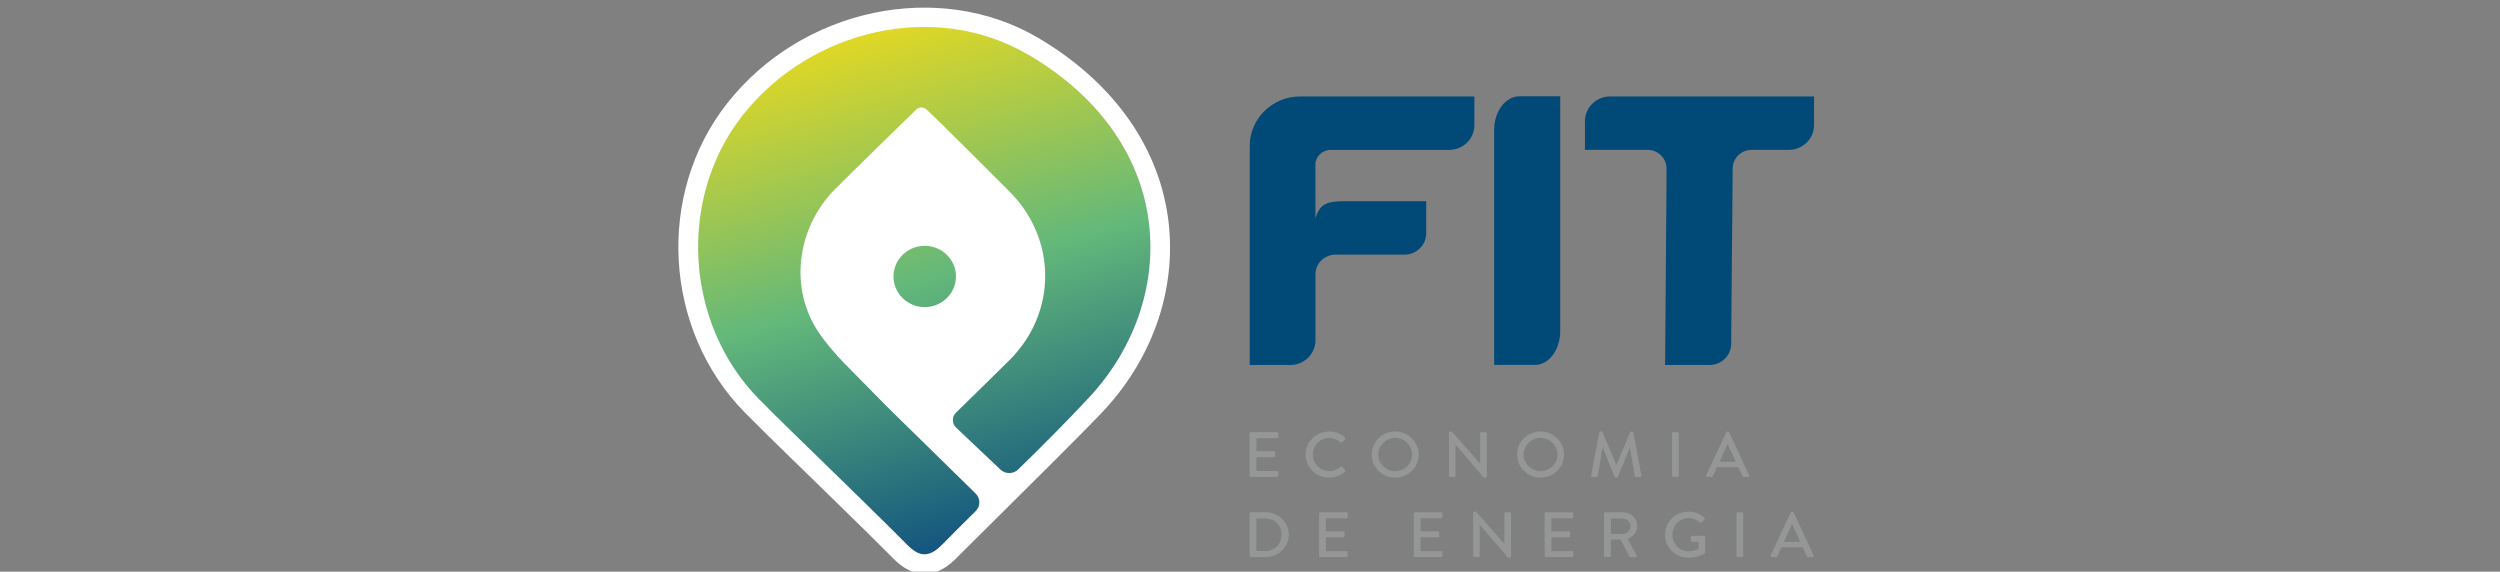 <svg xmlns="http://www.w3.org/2000/svg" width="328" height="75" viewBox="0 0 328 75" fill="none"><rect x="0" y="0" width="328" height="75" fill="#808080" stroke="none"/><g clip-path="url(#clip0_1397_2)"><path d="M153.198 28.28C151.826 18.886 145.793 10.607 136.213 4.969C123.172 -2.701 105.25 1.06 95.415 13.542C86.034 25.448 87.053 43.28 97.742 54.148C99.71 56.147 101.749 58.127 103.718 60.043C104.68 60.978 105.641 61.908 106.597 62.849C107.687 63.92 108.783 64.99 109.88 66.053C112.303 68.412 114.804 70.853 117.215 73.288C117.709 73.781 119.203 75.293 121.306 75.293H121.312C123.447 75.293 124.973 73.73 125.48 73.217C125.884 72.807 127.339 71.365 129.295 69.43C134.277 64.496 142.606 56.243 144.812 53.872C151.474 46.709 154.532 37.379 153.205 28.286L153.198 28.28Z" fill="white"></path><path d="M134.905 7.18C122.684 -0.01 106.321 3.854 97.434 15.125C88.893 25.967 89.817 42.435 99.569 52.354C102.455 55.289 105.449 58.134 108.392 61.017C111.944 64.503 115.535 67.95 119.029 71.481C120.677 73.147 121.94 73.153 123.646 71.417C125.082 69.95 126.544 68.501 128.006 67.06C128.653 66.419 128.653 65.387 128.006 64.753L117.619 54.571C117.439 54.398 117.266 54.225 117.086 54.046L116.189 53.161C115.599 52.572 115.272 52.239 114.695 51.643C112.194 49.035 109.418 46.581 107.424 43.633C103.468 37.796 104.564 29.805 109.578 24.801C113.143 21.244 116.567 17.932 120.196 14.382C120.568 14.017 121.171 14.004 121.556 14.363C123.569 16.227 129.468 22.174 132.392 25.076C138.688 31.317 138.714 41.019 132.443 47.247C130.077 49.592 127.89 51.732 125.435 54.129C124.883 54.667 124.877 55.551 125.435 56.096L131.257 61.607C131.911 62.228 132.949 62.215 133.591 61.587C136.765 58.48 139.913 55.353 142.926 52.104C154.615 39.532 154.769 18.854 134.911 7.16L134.905 7.18Z" fill="url(#paint0_linear_1397_2)"></path><path d="M121.324 40.288C123.587 40.288 125.421 38.489 125.421 36.27C125.421 34.052 123.587 32.253 121.324 32.253C119.061 32.253 117.227 34.052 117.227 36.27C117.227 38.489 119.061 40.288 121.324 40.288Z" fill="url(#paint1_linear_1397_2)"></path><path d="M204.7 12.626V43.454C204.7 45.901 203.213 47.881 201.385 47.881H196.031V17.06C196.031 14.613 197.519 12.633 199.346 12.633H204.7V12.626Z" fill="#014A78"></path><path d="M170.595 12.652C166.934 12.652 163.965 15.561 163.965 19.149V47.888H169.274C171.108 47.888 172.589 46.433 172.589 44.639V35.989C172.589 34.56 173.769 33.406 175.224 33.406H184.271C185.842 33.406 187.118 32.157 187.118 30.619V26.396H176.532C174.108 26.396 173.16 26.704 172.582 28.658V21.616C172.582 20.54 173.474 19.668 174.57 19.668H190.125C191.959 19.668 193.44 18.213 193.44 16.419V12.658H170.582L170.595 12.652Z" fill="#014A78"></path><path d="M211.26 12.652C209.427 12.652 207.945 14.106 207.945 15.9V19.662H216.153C217.531 19.662 218.647 20.757 218.647 22.103V23.775L218.461 47.888H224.283C225.854 47.888 227.13 46.638 227.13 45.1L227.329 22.09C227.341 20.744 228.451 19.662 229.823 19.662H234.689C236.523 19.662 238.004 18.207 238.004 16.413V12.652H211.267H211.26Z" fill="#014A78"></path><path d="M163.957 56.858C163.957 56.775 164.028 56.698 164.117 56.698H167.548C167.644 56.698 167.708 56.775 167.708 56.858V57.326C167.708 57.41 167.637 57.486 167.548 57.486H164.842V59.197H167.131C167.214 59.197 167.291 59.274 167.291 59.357V59.825C167.291 59.915 167.214 59.985 167.131 59.985H164.842V61.792H167.548C167.644 61.792 167.708 61.869 167.708 61.953V62.414C167.708 62.497 167.637 62.574 167.548 62.574H164.117C164.021 62.574 163.957 62.497 163.957 62.414V56.858Z" fill="#959797"></path><path d="M174.383 56.615C175.249 56.615 175.877 56.904 176.454 57.397C176.531 57.467 176.531 57.563 176.461 57.634L176.083 58.012C176.025 58.089 175.948 58.089 175.871 58.012C175.467 57.666 174.922 57.448 174.39 57.448C173.165 57.448 172.242 58.454 172.242 59.633C172.242 60.812 173.178 61.805 174.403 61.805C175.031 61.805 175.467 61.562 175.877 61.254C175.954 61.197 176.031 61.203 176.083 61.248L176.474 61.626C176.544 61.684 176.525 61.793 176.467 61.85C175.884 62.401 175.146 62.664 174.383 62.664C172.671 62.664 171.293 61.331 171.293 59.652C171.293 57.974 172.671 56.622 174.383 56.622V56.615Z" fill="#959797"></path><path d="M183.047 56.615C184.758 56.615 186.131 57.967 186.131 59.646C186.131 61.325 184.758 62.658 183.047 62.658C181.335 62.658 179.969 61.325 179.969 59.646C179.969 57.967 181.328 56.615 183.047 56.615ZM183.047 61.818C184.271 61.818 185.271 60.844 185.271 59.646C185.271 58.448 184.271 57.455 183.047 57.455C181.822 57.455 180.828 58.454 180.828 59.646C180.828 60.838 181.828 61.818 183.047 61.818Z" fill="#959797"></path><path d="M190.098 56.769C190.098 56.686 190.175 56.615 190.258 56.615H190.47L194.189 60.831H194.195V56.859C194.195 56.775 194.265 56.699 194.355 56.699H194.907C194.99 56.699 195.067 56.775 195.067 56.859V62.51C195.067 62.594 194.99 62.664 194.907 62.664H194.682L190.963 58.333H190.957V62.421C190.957 62.504 190.886 62.581 190.797 62.581H190.258C190.175 62.581 190.098 62.504 190.098 62.421V56.769Z" fill="#959797"></path><path d="M202.121 56.615C203.833 56.615 205.205 57.967 205.205 59.646C205.205 61.325 203.833 62.658 202.121 62.658C200.409 62.658 199.043 61.325 199.043 59.646C199.043 57.967 200.402 56.615 202.121 56.615ZM202.121 61.818C203.345 61.818 204.346 60.844 204.346 59.646C204.346 58.448 203.345 57.455 202.121 57.455C200.896 57.455 199.902 58.454 199.902 59.646C199.902 60.838 200.903 61.818 202.121 61.818Z" fill="#959797"></path><path d="M209.828 56.743C209.848 56.679 209.912 56.615 209.982 56.615H210.117C210.168 56.615 210.245 56.66 210.264 56.705L212.053 60.998H212.085L213.868 56.705C213.887 56.654 213.951 56.615 214.015 56.615H214.15C214.221 56.615 214.285 56.673 214.304 56.743L215.355 62.389C215.381 62.504 215.323 62.581 215.202 62.581H214.644C214.567 62.581 214.496 62.523 214.483 62.465L213.849 58.711H213.823L212.278 62.574C212.259 62.626 212.207 62.664 212.13 62.664H211.976C211.906 62.664 211.848 62.619 211.829 62.574L210.277 58.711H210.245L209.63 62.465C209.623 62.523 209.546 62.581 209.476 62.581H208.918C208.796 62.581 208.738 62.504 208.758 62.389L209.822 56.743H209.828Z" fill="#959797"></path><path d="M219.367 56.858C219.367 56.775 219.444 56.698 219.528 56.698H220.092C220.175 56.698 220.252 56.775 220.252 56.858V62.414C220.252 62.497 220.175 62.574 220.092 62.574H219.528C219.444 62.574 219.367 62.497 219.367 62.414V56.858Z" fill="#959797"></path><path d="M223.859 62.356L226.488 56.705C226.514 56.654 226.591 56.615 226.636 56.615H226.719C226.764 56.615 226.841 56.66 226.866 56.705L229.483 62.356C229.534 62.465 229.463 62.574 229.335 62.574H228.796C228.694 62.574 228.636 62.523 228.598 62.446L228.065 61.293H225.263C225.09 61.677 224.911 62.055 224.738 62.446C224.712 62.504 224.642 62.574 224.539 62.574H224C223.872 62.574 223.802 62.465 223.853 62.356H223.859ZM227.738 60.582L226.687 58.281H226.642L225.597 60.582H227.738Z" fill="#959797"></path><path d="M163.957 67.374C163.957 67.29 164.028 67.213 164.111 67.213H166.079C167.734 67.213 169.087 68.533 169.087 70.142C169.087 71.75 167.734 73.089 166.079 73.089H164.111C164.028 73.089 163.957 73.012 163.957 72.929V67.374ZM165.964 72.295C167.221 72.295 168.138 71.391 168.138 70.148C168.138 68.905 167.221 68.014 165.964 68.014H164.835V72.295H165.964Z" fill="#959797"></path><path d="M173.066 67.374C173.066 67.29 173.137 67.213 173.227 67.213H176.657C176.753 67.213 176.817 67.29 176.817 67.374V67.841C176.817 67.925 176.747 68.001 176.657 68.001H173.951V69.712H176.24C176.324 69.712 176.401 69.789 176.401 69.873V70.34C176.401 70.43 176.324 70.501 176.24 70.501H173.951V72.308H176.657C176.753 72.308 176.817 72.384 176.817 72.468V72.929C176.817 73.012 176.747 73.089 176.657 73.089H173.227C173.131 73.089 173.066 73.012 173.066 72.929V67.374Z" fill="#959797"></path><path d="M185.488 67.374C185.488 67.29 185.559 67.213 185.649 67.213H189.079C189.175 67.213 189.239 67.29 189.239 67.374V67.841C189.239 67.925 189.169 68.001 189.079 68.001H186.373V69.712H188.662C188.746 69.712 188.823 69.789 188.823 69.873V70.34C188.823 70.43 188.746 70.501 188.662 70.501H186.373V72.308H189.079C189.175 72.308 189.239 72.384 189.239 72.468V72.929C189.239 73.012 189.169 73.089 189.079 73.089H185.649C185.552 73.089 185.488 73.012 185.488 72.929V67.374Z" fill="#959797"></path><path d="M193.281 67.277C193.281 67.194 193.358 67.124 193.442 67.124H193.653L197.372 71.34H197.379V67.367C197.379 67.284 197.449 67.207 197.539 67.207H198.09C198.174 67.207 198.251 67.284 198.251 67.367V73.019C198.251 73.102 198.174 73.172 198.09 73.172H197.866L194.147 68.841H194.141V72.929C194.141 73.012 194.07 73.089 193.98 73.089H193.442C193.358 73.089 193.281 73.012 193.281 72.929V67.277Z" fill="#959797"></path><path d="M202.66 67.374C202.66 67.29 202.731 67.213 202.821 67.213H206.251C206.347 67.213 206.411 67.29 206.411 67.374V67.841C206.411 67.925 206.341 68.001 206.251 68.001H203.545V69.712H205.834C205.917 69.712 205.994 69.789 205.994 69.873V70.34C205.994 70.43 205.917 70.501 205.834 70.501H203.545V72.308H206.251C206.347 72.308 206.411 72.384 206.411 72.468V72.929C206.411 73.012 206.341 73.089 206.251 73.089H202.821C202.724 73.089 202.66 73.012 202.66 72.929V67.374Z" fill="#959797"></path><path d="M210.453 67.374C210.453 67.29 210.524 67.213 210.614 67.213H212.947C213.973 67.213 214.813 68.008 214.813 69.007C214.813 69.783 214.288 70.417 213.544 70.712L214.717 72.846C214.775 72.955 214.717 73.089 214.57 73.089H213.903C213.832 73.089 213.781 73.044 213.768 73.012L212.627 70.789H211.332V72.929C211.332 73.012 211.255 73.089 211.171 73.089H210.614C210.517 73.089 210.453 73.012 210.453 72.929V67.374ZM212.883 70.065C213.441 70.065 213.928 69.603 213.928 69.027C213.928 68.482 213.441 68.027 212.883 68.027H211.357V70.065H212.883Z" fill="#959797"></path><path d="M221.54 67.13C222.361 67.13 223.04 67.425 223.624 67.912C223.694 67.982 223.701 68.078 223.63 68.149C223.502 68.284 223.374 68.412 223.245 68.546C223.175 68.623 223.111 68.617 223.021 68.54C222.617 68.194 222.085 67.969 221.565 67.969C220.347 67.969 219.418 68.975 219.418 70.154C219.418 71.334 220.354 72.327 221.565 72.327C222.277 72.327 222.765 72.077 222.848 72.038V71.097H222.008C221.912 71.097 221.848 71.026 221.848 70.943V70.456C221.848 70.366 221.918 70.296 222.008 70.296H223.566C223.649 70.296 223.72 70.372 223.72 70.456C223.72 71.129 223.726 71.814 223.726 72.487C223.726 72.532 223.694 72.596 223.656 72.621C223.656 72.621 222.771 73.173 221.533 73.173C219.828 73.173 218.449 71.84 218.449 70.161C218.449 68.482 219.828 67.13 221.533 67.13H221.54Z" fill="#959797"></path><path d="M227.828 67.374C227.828 67.29 227.905 67.213 227.989 67.213H228.553C228.636 67.213 228.713 67.29 228.713 67.374V72.929C228.713 73.012 228.636 73.089 228.553 73.089H227.989C227.905 73.089 227.828 73.012 227.828 72.929V67.374Z" fill="#959797"></path><path d="M232.316 72.871L234.945 67.22C234.971 67.168 235.048 67.13 235.093 67.13H235.176C235.221 67.13 235.298 67.175 235.324 67.22L237.94 72.871C237.991 72.98 237.92 73.089 237.792 73.089H237.253C237.151 73.089 237.093 73.038 237.055 72.961L236.523 71.808H233.721C233.547 72.192 233.368 72.57 233.195 72.961C233.169 73.019 233.099 73.089 232.996 73.089H232.457C232.329 73.089 232.259 72.98 232.31 72.871H232.316ZM236.196 71.09L235.144 68.79H235.099L234.054 71.09H236.196Z" fill="#959797"></path></g><defs><linearGradient id="paint0_linear_1397_2" x1="110.957" y1="-3.335" x2="133.288" y2="74.757" gradientUnits="userSpaceOnUse"><stop stop-color="#FFDF10"></stop><stop offset="0.51" stop-color="#63B87A"></stop><stop offset="1" stop-color="#07467F"></stop></linearGradient><linearGradient id="paint1_linear_1397_2" x1="110.052" y1="-3.092" x2="132.402" y2="75.064" gradientUnits="userSpaceOnUse"><stop stop-color="#FFDF10"></stop><stop offset="0.51" stop-color="#63B87A"></stop><stop offset="1" stop-color="#07467F"></stop></linearGradient><clipPath id="clip0_1397_2"><rect width="328" height="75" fill="white"></rect></clipPath></defs></svg>